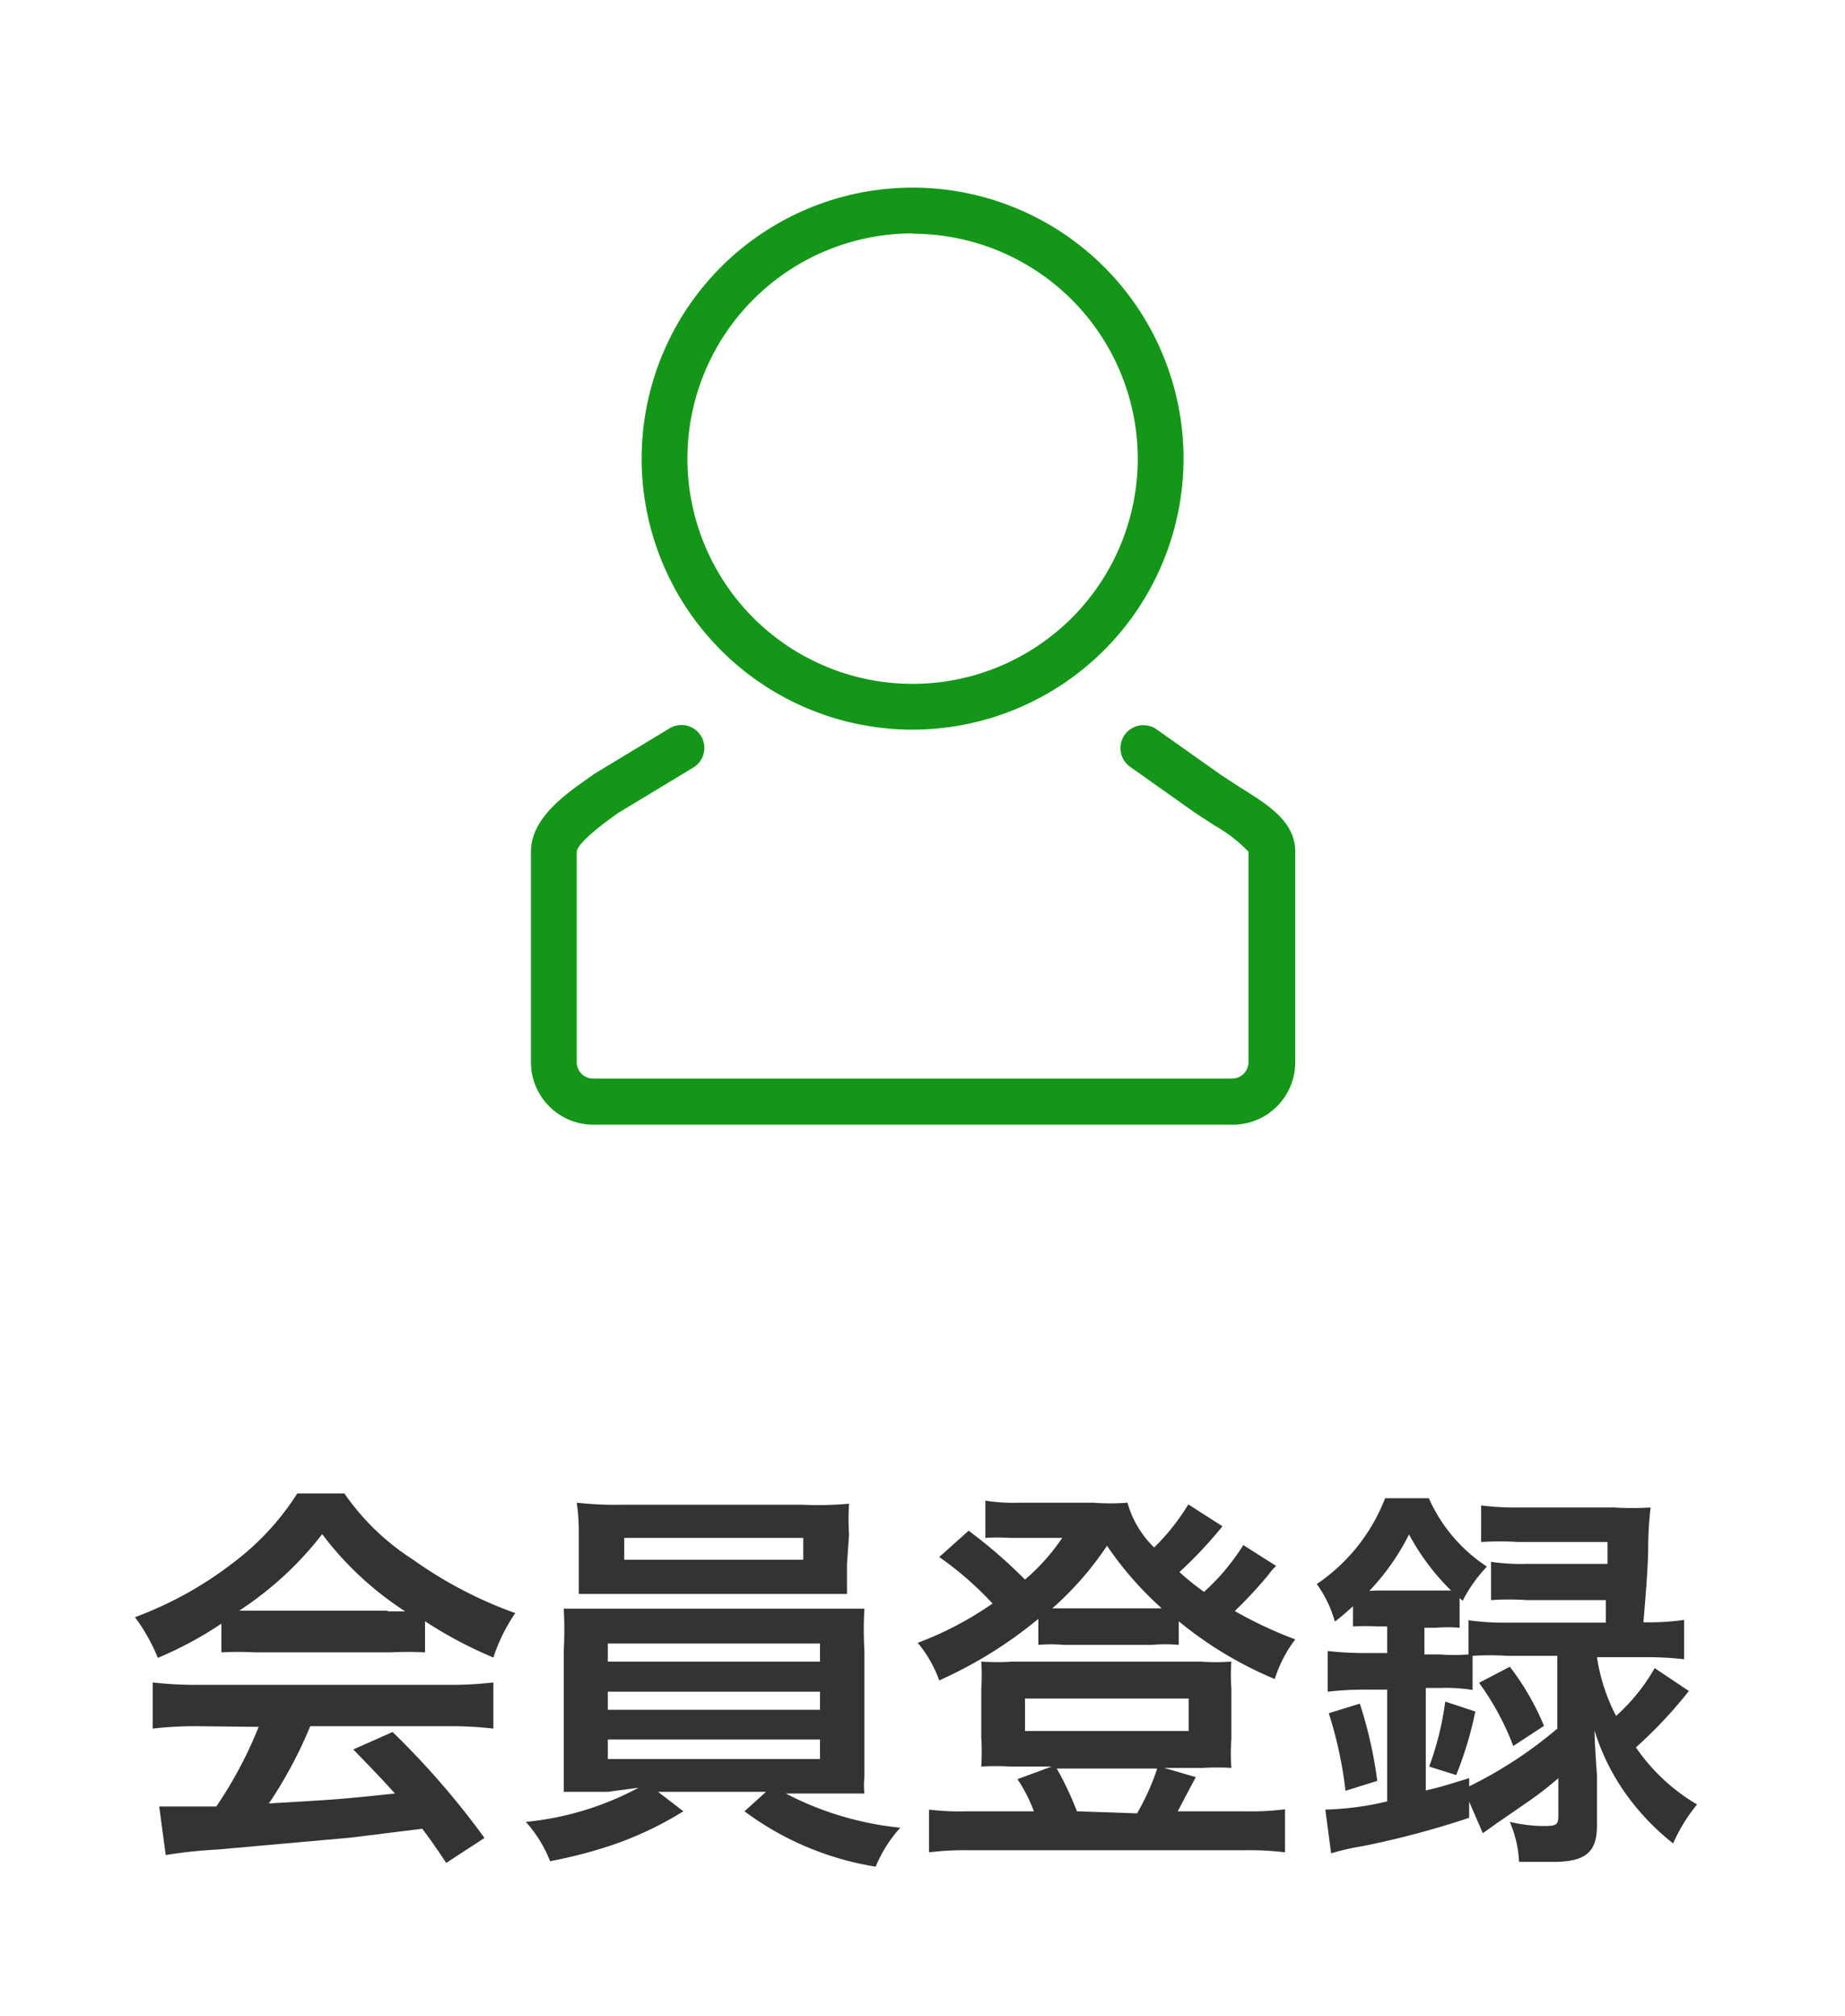 <svg xmlns="http://www.w3.org/2000/svg" viewBox="0 0 54 59"><defs><style>.cls-1{fill:#333;}.cls-2{fill:#149718;}.cls-3{fill:none;}</style></defs><title>header_entry</title><g id="レイヤー_2" data-name="レイヤー 2"><g id="レイヤー_1-2" data-name="レイヤー 1"><path class="cls-1" d="M6.48,47.51a10.94,10.94,0,0,1-1.86,1,5.41,5.41,0,0,0-.67-1.19A10.86,10.86,0,0,0,6.86,45.7a7.66,7.66,0,0,0,1.84-2h1.38a7.06,7.06,0,0,0,2,1.93,12.29,12.29,0,0,0,3,1.57,5.17,5.17,0,0,0-.64,1.3,12.42,12.42,0,0,1-2-1.06v.91a8.88,8.88,0,0,0-1,0H7.48a9.36,9.36,0,0,0-1,0Zm-.64,3a10.93,10.93,0,0,0-1.37.07V49.23a11.45,11.45,0,0,0,1.37.07h7.24a11,11,0,0,0,1.36-.07v1.35a10.84,10.84,0,0,0-1.36-.07h-4a12.65,12.65,0,0,1-1.21,2.26c2.06-.12,2.06-.12,3.69-.29-.37-.41-.57-.62-1.22-1.29l1.15-.51a23.81,23.81,0,0,1,2.69,3.1l-1.12.73c-.38-.57-.5-.73-.7-1l-2.09.26-3.92.35a13.74,13.74,0,0,0-1.5.16l-.19-1.42.67,0,1,0a12.07,12.07,0,0,0,1.24-2.33Zm5.51-3.36h.51a9.47,9.47,0,0,1-2.43-2.26A9.92,9.92,0,0,1,7,47.13h4.34Z"/><path class="cls-1" d="M17.79,52.43c-.58,0-.92,0-1.29,0,0-.29,0-.64,0-1.22V48.31a11.41,11.41,0,0,0,0-1.24c.35,0,.74,0,1.29,0H24c.57,0,.9,0,1.3,0a10.37,10.37,0,0,0,0,1.24v2.94c0,.45,0,.71,0,.76a2,2,0,0,0,0,.47c-.36,0-.72,0-1.3,0H23a9.23,9.23,0,0,0,3.35,1,3.9,3.9,0,0,0-.72,1.14A8.74,8.74,0,0,1,21.79,53l.63-.57H19.26L20,53a10.12,10.12,0,0,1-2.12,1,13.84,13.84,0,0,1-1.78.46,3.75,3.75,0,0,0-.71-1.15,8.76,8.76,0,0,0,3.3-1Zm7-6.66c0,.35,0,.6,0,.87-.35,0-.74,0-1.26,0H18.22c-.52,0-.93,0-1.28,0,0-.29,0-.56,0-.87v-.9a5.75,5.75,0,0,0-.06-.9,10.28,10.28,0,0,0,1.33.06h5.28A10.08,10.08,0,0,0,24.85,44a7,7,0,0,0,0,.9Zm-7,2.85H24v-.53H17.79Zm0,1.41H24v-.53H17.79Zm0,1.44H24v-.57H17.79ZM18.27,45v.64h5.24V45Z"/><path class="cls-1" d="M37.35,45.82a1.59,1.59,0,0,0-.21.24,12.57,12.57,0,0,1-1,1.08,12.17,12.17,0,0,0,1.77.83,3.8,3.8,0,0,0-.6,1.16,11.23,11.23,0,0,1-2.81-1.69v.69a4.46,4.46,0,0,0-.78,0H31.12a4.38,4.38,0,0,0-.73,0v-.76a12.64,12.64,0,0,1-2.9,1.8,3.63,3.63,0,0,0-.63-1.1,9.86,9.86,0,0,0,2.19-1.15,9.72,9.72,0,0,0-1.56-1.36l.86-.77A14.35,14.35,0,0,1,30,46.22,6.08,6.08,0,0,0,31.09,45H29.55a5.18,5.18,0,0,0-.71,0V43.91a5.23,5.23,0,0,0,1,.06H32a6.49,6.49,0,0,0,1,0,2.9,2.9,0,0,0,.78,1.31,6.39,6.39,0,0,0,1-1.26l1,.64A12.68,12.68,0,0,1,34.52,46a7.88,7.88,0,0,0,.72.58,6.48,6.48,0,0,0,1.15-1.37ZM30.26,53a4.48,4.48,0,0,0-.48-.94l1-.37H29.56a7.51,7.51,0,0,0-.84,0,6.62,6.62,0,0,0,0-.85V49.41a5.64,5.64,0,0,0,0-.79,7.21,7.21,0,0,0,.92,0h5.49a6.57,6.57,0,0,0,.91,0,5.13,5.13,0,0,0,0,.78v1.48a5.72,5.72,0,0,0,0,.85,7.65,7.65,0,0,0-.84,0H34.07L35,52c-.19.35-.45.85-.53,1h2a7.48,7.48,0,0,0,1.14-.06V54.2a8.53,8.53,0,0,0-1.21-.06h-8a8.64,8.64,0,0,0-1.21.06V52.95A7.32,7.32,0,0,0,28.3,53ZM30,50.65h4.79V49.7H30Zm3.73-3.59H34a10.06,10.06,0,0,1-1.6-1.83,9.32,9.32,0,0,1-1.6,1.83H33.7Zm-.45,6a7,7,0,0,0,.59-1.31H30.93A9.35,9.35,0,0,1,31.52,53Z"/><path class="cls-1" d="M40.29,47.59a6.72,6.72,0,0,0-.69,0V47c-.22.2-.29.26-.53.45a3.5,3.5,0,0,0-.53-1.1,5.37,5.37,0,0,0,2-2.51h1.28a4.64,4.64,0,0,0,1.7,2,4.19,4.19,0,0,0-.71,1l-.09-.08v.87a4.08,4.08,0,0,0-.69,0h-.34v.78h.46a5.36,5.36,0,0,0,.83,0v-1a7.49,7.49,0,0,0,1.12.07H47c0-.35,0-.47,0-.66h-2.3a8.07,8.07,0,0,0-1.06,0V45.7a6,6,0,0,0,1.06.06h2.35c0-.29,0-.33,0-.64h-2.6a9.15,9.15,0,0,0-1.1,0V44.05a7.92,7.92,0,0,0,1.16.06h2.73a8.63,8.63,0,0,0,1.07,0,10,10,0,0,0-.07,1.13c0,.6-.09,1.63-.14,2.23h.07a7.18,7.18,0,0,0,1.12-.07v1.15a9.9,9.9,0,0,0-1.1-.06H46.74a5.5,5.5,0,0,0,.56,1.72,5.61,5.61,0,0,0,1.13-1.4l1,.67a13,13,0,0,1-1.55,1.65,5.64,5.64,0,0,0,1.79,1.67,4.89,4.89,0,0,0-.7,1.14,7.1,7.1,0,0,1-1.42-1.5,6.49,6.49,0,0,1-.88-1.8q0,.35.07,1.29v1.49c0,.78-.34,1.06-1.28,1.06-.26,0-.57,0-1,0a3.35,3.35,0,0,0-.27-1.17,4.57,4.57,0,0,0,.91.12c.43,0,.51,0,.51-.3v-1.1a9.91,9.91,0,0,1-.83.65l-1,.69-.38.27L43,52.72v.47a26.08,26.08,0,0,1-3.12.83,7,7,0,0,0-.92.21l-.17-1.28a8.61,8.61,0,0,0,1.81-.24V49.44H40a9.5,9.5,0,0,0-1.14.06V48.31a9.92,9.92,0,0,0,1.15.06h.59v-.78Zm-.91,4.81a11.74,11.74,0,0,0-.49-2.27l.91-.28a12.53,12.53,0,0,1,.51,2.26Zm.93-5.86h2.16a6.89,6.89,0,0,1-1.23-1.64,6.92,6.92,0,0,1-1.16,1.65Zm3.79,1.91a8.26,8.26,0,0,0-1,0v1a4.78,4.78,0,0,0-.91-.06h-.46v3c.44-.1.65-.17,1.27-.36v.24a12.42,12.42,0,0,0,2.58-1.69V48.45Zm-2.27,3.24a8.87,8.87,0,0,0,.47-1.9l.88.29a10.63,10.63,0,0,1-.56,1.86Zm2.36-2.92a7.58,7.58,0,0,1,1,1.73l-.9.59a7.83,7.83,0,0,0-1-1.85Z"/><path class="cls-2" d="M26.71,21.35a7.93,7.93,0,1,1,7.93-7.93A7.94,7.94,0,0,1,26.71,21.35Zm0-14.52a6.59,6.59,0,1,0,6.59,6.59A6.59,6.59,0,0,0,26.71,6.84Z"/><path class="cls-2" d="M36.06,32.91H17.37a1.83,1.83,0,0,1-1.83-1.83V24.92c0-1,1.05-1.71,1.75-2.2l.11-.08,2.2-1.33a.67.67,0,0,1,.69,1.15l-2.2,1.33c-.79.56-1.19.94-1.21,1.13v6.16a.48.48,0,0,0,.48.48H36.06a.48.48,0,0,0,.48-.48V24.92a4.39,4.39,0,0,0-1-.77l-.58-.38-1.88-1.33a.67.67,0,0,1,.77-1.1l1.88,1.33.52.34c.81.51,1.66,1,1.66,1.91v6.16A1.83,1.83,0,0,1,36.06,32.91Z"/><rect class="cls-3" width="54" height="59"/></g></g></svg>